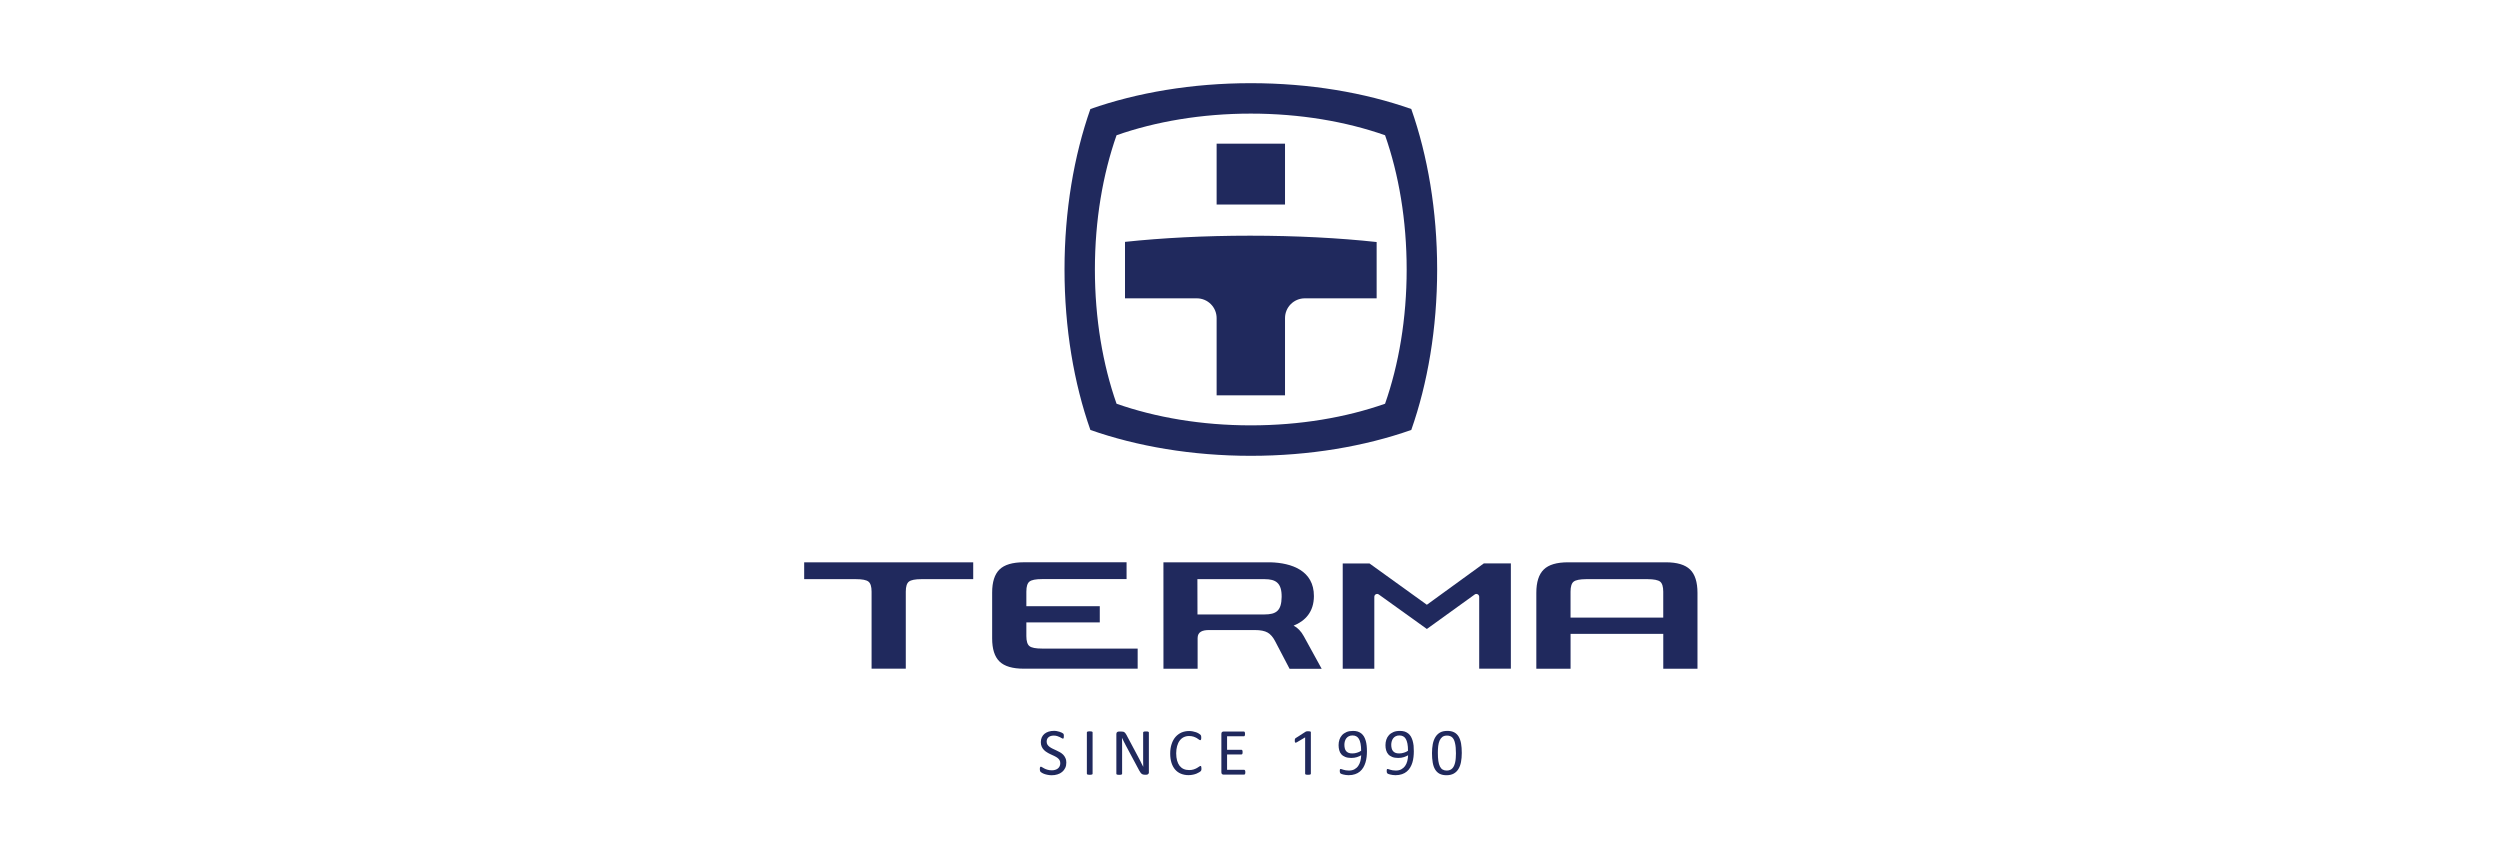 <?xml version="1.0" encoding="UTF-8"?>
<svg xmlns="http://www.w3.org/2000/svg" width="562" height="193" viewBox="0 0 562 193" fill="none">
  <mask id="mask0_6606_7480" style="mask-type:luminance" maskUnits="userSpaceOnUse" x="159" y="-7" width="245" height="207">
    <path d="M403.338 -7H159V200H403.338V-7Z" fill="white"></path>
  </mask>
  <g mask="url(#mask0_6606_7480)">
    <path d="M317.256 24.508C306.773 20.818 294.414 18.699 281.187 18.699C267.96 18.699 255.601 20.824 245.118 24.508C241.433 34.998 239.303 47.357 239.303 60.578C239.303 73.811 241.427 86.169 245.118 96.653C255.607 100.337 267.96 102.468 281.187 102.468C294.414 102.468 306.773 100.337 317.256 96.653C320.941 86.169 323.072 73.811 323.072 60.578C323.072 47.357 320.941 34.998 317.256 24.508ZM316.218 60.578C316.218 71.644 314.44 81.987 311.362 90.759C302.585 93.842 292.253 95.621 281.181 95.621C270.121 95.621 259.778 93.842 251 90.759C247.916 81.987 246.132 71.644 246.132 60.578C246.132 49.512 247.916 39.174 251 30.403C259.778 27.325 270.115 25.54 281.181 25.54C292.253 25.54 302.585 27.319 311.362 30.403C314.446 39.174 316.218 49.512 316.218 60.578Z" fill="#20295D"></path>
  </g>
  <mask id="mask1_6606_7480" style="mask-type:luminance" maskUnits="userSpaceOnUse" x="159" y="-7" width="245" height="207">
    <path d="M403.338 -7H159V200H403.338V-7Z" fill="white"></path>
  </mask>
  <g mask="url(#mask1_6606_7480)">
    <path d="M281.005 52.982C270.777 52.982 261.18 53.492 252.9 54.372V67.065H269.041C271.506 67.065 273.497 69.056 273.497 71.514V88.869H288.872V71.514C288.872 69.056 290.863 67.065 293.328 67.065H309.469V54.408C301.11 53.498 291.385 52.982 281.005 52.982ZM273.497 45.977H288.872V32.301H273.497V45.977Z" fill="#20295D"></path>
  </g>
  <mask id="mask2_6606_7480" style="mask-type:luminance" maskUnits="userSpaceOnUse" x="159" y="-7" width="245" height="207">
    <path d="M403.338 -7H159V200H403.338V-7Z" fill="white"></path>
  </mask>
  <g mask="url(#mask2_6606_7480)">
    <path d="M180.779 130.194H192.428C193.83 130.194 194.765 130.376 195.232 130.746C195.694 131.111 195.931 131.857 195.931 133.005V150.323H203.621V133.005C203.621 131.857 203.858 131.105 204.326 130.746C204.793 130.382 205.728 130.194 207.13 130.194H218.779V126.406H180.779V130.194Z" fill="#20295D"></path>
  </g>
  <mask id="mask3_6606_7480" style="mask-type:luminance" maskUnits="userSpaceOnUse" x="159" y="-7" width="245" height="207">
    <path d="M403.338 -7H159V200H403.338V-7Z" fill="white"></path>
  </mask>
  <g mask="url(#mask3_6606_7480)">
    <path d="M224.692 128.019C223.588 129.1 223.035 130.83 223.035 133.215V143.504C223.035 145.896 223.581 147.626 224.692 148.706C225.803 149.787 227.618 150.321 230.156 150.321H255.747V145.799H234.229C232.826 145.799 231.892 145.617 231.43 145.252C230.963 144.888 230.726 144.136 230.726 142.994V139.911H247.231V136.269H230.726V132.985C230.726 131.843 230.963 131.097 231.43 130.733C231.898 130.368 232.826 130.18 234.229 130.18H253.253V126.398H230.156C227.618 126.405 225.803 126.939 224.692 128.019Z" fill="#20295D"></path>
  </g>
  <mask id="mask4_6606_7480" style="mask-type:luminance" maskUnits="userSpaceOnUse" x="159" y="-7" width="245" height="207">
    <path d="M403.338 -7H159V200H403.338V-7Z" fill="white"></path>
  </mask>
  <g mask="url(#mask4_6606_7480)">
    <path d="M333.554 126.662L320.759 135.95L307.859 126.662H301.844V150.33H308.946V134.129C308.958 133.795 309.231 133.516 309.577 133.516C309.699 133.516 309.82 133.558 309.923 133.619L320.759 141.395L331.545 133.619C331.642 133.558 331.764 133.516 331.885 133.516C332.225 133.516 332.504 133.783 332.523 134.117V150.318H339.643V126.656H333.554V126.662Z" fill="#20295D"></path>
  </g>
  <mask id="mask5_6606_7480" style="mask-type:luminance" maskUnits="userSpaceOnUse" x="159" y="-7" width="245" height="207">
    <path d="M403.338 -7H159V200H403.338V-7Z" fill="white"></path>
  </mask>
  <g mask="url(#mask5_6606_7480)">
    <path d="M379.937 128.033C378.826 126.953 377.017 126.406 374.48 126.406H352.481C349.95 126.406 348.135 126.947 347.03 128.033C345.926 129.114 345.367 130.856 345.367 133.247V150.335H353.064V142.492H373.903V150.335H381.594V133.247C381.588 130.856 381.042 129.114 379.937 128.033ZM353.058 138.844V133.023C353.058 131.882 353.289 131.117 353.756 130.753C354.224 130.388 355.158 130.206 356.555 130.194H370.395C371.791 130.206 372.732 130.388 373.199 130.753C373.66 131.117 373.897 131.875 373.897 133.023V138.844H353.058Z" fill="#20295D"></path>
  </g>
  <mask id="mask6_6606_7480" style="mask-type:luminance" maskUnits="userSpaceOnUse" x="159" y="-7" width="245" height="207">
    <path d="M403.338 -7H159V200H403.338V-7Z" fill="white"></path>
  </mask>
  <g mask="url(#mask6_6606_7480)">
    <path d="M293.092 143.02C292.485 141.903 291.72 141.114 290.804 140.647C293.408 139.591 295.356 137.569 295.368 134.006C295.387 128.258 290.348 126.534 285.583 126.406H261.539L261.545 150.335H269.224V143.427C269.23 142.007 270.365 141.636 271.767 141.636H278.487H278.566H282.075H282.135C283.355 141.636 284.29 141.825 284.952 142.195C285.613 142.571 286.184 143.227 286.67 144.18L289.893 150.341H297.11L293.092 143.02ZM284.229 138.128H269.194L269.175 130.188L284.296 130.194C286.803 130.194 288.151 131.05 288.114 134.188C288.072 137.314 286.888 138.128 284.229 138.128Z" fill="#20295D"></path>
  </g>
  <mask id="mask7_6606_7480" style="mask-type:luminance" maskUnits="userSpaceOnUse" x="159" y="-7" width="245" height="207">
    <path d="M403.338 -7H159V200H403.338V-7Z" fill="white"></path>
  </mask>
  <g mask="url(#mask7_6606_7480)">
    <path d="M239.709 171.417C239.709 171.866 239.636 172.267 239.466 172.625C239.296 172.983 239.065 173.281 238.768 173.53C238.47 173.779 238.118 173.967 237.724 174.082C237.323 174.21 236.892 174.276 236.425 174.276C236.097 174.276 235.793 174.24 235.52 174.185C235.247 174.137 234.992 174.064 234.78 173.991C234.555 173.906 234.373 173.827 234.233 173.736C234.088 173.651 233.985 173.584 233.924 173.524C233.869 173.463 233.827 173.39 233.796 173.299C233.766 173.208 233.754 173.08 233.754 172.929C233.754 172.819 233.754 172.728 233.766 172.656C233.778 172.577 233.796 172.522 233.809 172.48C233.827 172.437 233.857 172.401 233.881 172.382C233.912 172.364 233.948 172.352 233.985 172.352C234.057 172.352 234.155 172.395 234.282 172.48C234.409 172.564 234.573 172.662 234.774 172.759C234.968 172.862 235.211 172.959 235.49 173.038C235.769 173.123 236.097 173.165 236.467 173.165C236.747 173.165 237.001 173.135 237.232 173.05C237.469 172.983 237.669 172.874 237.833 172.734C238.003 172.595 238.124 172.431 238.216 172.231C238.307 172.03 238.349 171.806 238.349 171.551C238.349 171.278 238.288 171.047 238.167 170.847C238.039 170.652 237.876 170.482 237.669 170.331C237.463 170.191 237.226 170.051 236.971 169.93C236.71 169.803 236.431 169.681 236.158 169.554C235.878 169.426 235.617 169.287 235.363 169.123C235.101 168.977 234.871 168.789 234.671 168.582C234.464 168.364 234.294 168.127 234.173 167.842C234.039 167.563 233.979 167.223 233.979 166.822C233.979 166.421 234.057 166.063 234.197 165.748C234.349 165.432 234.555 165.165 234.81 164.952C235.077 164.74 235.387 164.576 235.751 164.461C236.109 164.352 236.498 164.297 236.916 164.297C237.135 164.297 237.347 164.309 237.566 164.352C237.785 164.382 237.991 164.436 238.179 164.503C238.373 164.558 238.549 164.631 238.701 164.71C238.841 164.782 238.944 164.843 238.992 164.892C239.041 164.94 239.071 164.983 239.09 165.007C239.102 165.031 239.114 165.068 239.12 165.11C239.126 165.153 239.138 165.207 239.144 165.262C239.15 165.323 239.15 165.396 239.15 165.499C239.15 165.59 239.144 165.669 239.138 165.736C239.126 165.802 239.12 165.869 239.108 165.912C239.09 165.96 239.071 165.99 239.041 166.015C239.011 166.039 238.98 166.051 238.944 166.051C238.889 166.051 238.81 166.015 238.695 165.948C238.568 165.875 238.428 165.796 238.264 165.711C238.094 165.62 237.888 165.541 237.657 165.468C237.42 165.396 237.165 165.359 236.874 165.359C236.601 165.359 236.37 165.396 236.17 165.468C235.97 165.541 235.8 165.638 235.678 165.754C235.545 165.869 235.447 166.015 235.381 166.179C235.32 166.336 235.29 166.512 235.29 166.707C235.29 166.974 235.344 167.211 235.472 167.405C235.599 167.599 235.763 167.769 235.97 167.915C236.182 168.066 236.413 168.206 236.68 168.327C236.941 168.449 237.208 168.576 237.487 168.704C237.76 168.831 238.033 168.971 238.3 169.117C238.562 169.274 238.792 169.444 239.005 169.657C239.211 169.869 239.375 170.112 239.496 170.391C239.648 170.695 239.709 171.035 239.709 171.417Z" fill="#20295D"></path>
  </g>
  <mask id="mask8_6606_7480" style="mask-type:luminance" maskUnits="userSpaceOnUse" x="159" y="-7" width="245" height="207">
    <path d="M403.338 -7H159V200H403.338V-7Z" fill="white"></path>
  </mask>
  <g mask="url(#mask8_6606_7480)">
    <path d="M245.615 173.926C245.615 173.975 245.603 174.005 245.585 174.036C245.56 174.066 245.53 174.084 245.475 174.109C245.427 174.127 245.36 174.139 245.281 174.151C245.202 174.163 245.099 174.175 244.972 174.175C244.85 174.175 244.747 174.163 244.668 174.151C244.583 174.139 244.51 174.121 244.462 174.109C244.413 174.084 244.377 174.066 244.365 174.036C244.34 174.005 244.328 173.969 244.328 173.926V164.639C244.328 164.597 244.34 164.566 244.365 164.536C244.383 164.506 244.419 164.481 244.48 164.463C244.522 164.445 244.589 164.433 244.674 164.421C244.759 164.408 244.862 164.402 244.972 164.402C245.093 164.402 245.202 164.408 245.281 164.421C245.366 164.433 245.433 164.445 245.475 164.463C245.53 164.481 245.56 164.506 245.585 164.536C245.603 164.56 245.615 164.597 245.615 164.639V173.926Z" fill="#20295D"></path>
  </g>
  <mask id="mask9_6606_7480" style="mask-type:luminance" maskUnits="userSpaceOnUse" x="159" y="-7" width="245" height="207">
    <path d="M403.338 -7H159V200H403.338V-7Z" fill="white"></path>
  </mask>
  <g mask="url(#mask9_6606_7480)">
    <path d="M258.284 173.596C258.284 173.699 258.259 173.778 258.229 173.851C258.193 173.923 258.15 173.984 258.096 174.021C258.041 174.069 257.98 174.093 257.913 174.124C257.847 174.142 257.786 174.154 257.713 174.154H257.288C257.155 174.154 257.033 174.142 256.942 174.112C256.839 174.081 256.742 174.027 256.645 173.96C256.56 173.887 256.469 173.79 256.378 173.669C256.287 173.541 256.19 173.383 256.086 173.189L253.136 167.677C252.984 167.398 252.827 167.095 252.675 166.785C252.511 166.475 252.371 166.172 252.232 165.88H252.22C252.232 166.239 252.232 166.603 252.244 166.979C252.25 167.356 252.25 167.726 252.25 168.096V173.936C252.25 173.978 252.238 174.008 252.22 174.045C252.195 174.069 252.159 174.093 252.104 174.118C252.062 174.136 251.989 174.148 251.916 174.166C251.831 174.172 251.722 174.185 251.6 174.185C251.473 174.185 251.37 174.172 251.285 174.166C251.2 174.148 251.139 174.136 251.091 174.118C251.048 174.093 251.012 174.075 250.987 174.045C250.969 174.008 250.957 173.978 250.957 173.936V165.006C250.957 164.812 251.012 164.666 251.127 164.581C251.242 164.496 251.364 164.454 251.497 164.454H252.129C252.274 164.454 252.408 164.466 252.499 164.49C252.596 164.515 252.693 164.551 252.772 164.612C252.851 164.666 252.93 164.751 253.003 164.849C253.076 164.946 253.154 165.079 253.239 165.231L255.504 169.48C255.643 169.735 255.783 169.99 255.904 170.233C256.038 170.482 256.165 170.724 256.287 170.961C256.402 171.204 256.523 171.441 256.633 171.671C256.76 171.902 256.875 172.133 256.991 172.363H257.003C256.991 171.975 256.985 171.568 256.979 171.137V169.911V164.66C256.979 164.624 256.991 164.594 257.015 164.563C257.033 164.539 257.064 164.509 257.118 164.49C257.167 164.466 257.234 164.454 257.313 164.436C257.391 164.43 257.501 164.43 257.628 164.43C257.744 164.43 257.847 164.436 257.932 164.436C258.017 164.454 258.077 164.466 258.126 164.49C258.175 164.515 258.211 164.539 258.229 164.563C258.247 164.594 258.266 164.624 258.266 164.66V173.596H258.284Z" fill="#20295D"></path>
  </g>
  <mask id="mask10_6606_7480" style="mask-type:luminance" maskUnits="userSpaceOnUse" x="159" y="-7" width="245" height="207">
    <path d="M403.338 -7H159V200H403.338V-7Z" fill="white"></path>
  </mask>
  <g mask="url(#mask10_6606_7480)">
    <path d="M270.084 172.757C270.084 172.836 270.084 172.903 270.078 172.97C270.066 173.031 270.059 173.079 270.047 173.128C270.035 173.17 270.023 173.213 269.999 173.249C269.981 173.28 269.944 173.328 269.902 173.377C269.847 173.431 269.75 173.504 269.586 173.601C269.422 173.704 269.228 173.802 268.991 173.905C268.754 174.002 268.487 174.087 268.172 174.148C267.874 174.214 267.534 174.251 267.176 174.251C266.545 174.251 265.98 174.141 265.464 173.929C264.961 173.723 264.53 173.413 264.177 173.006C263.819 172.594 263.546 172.096 263.352 171.495C263.164 170.894 263.061 170.202 263.061 169.419C263.061 168.618 263.164 167.901 263.376 167.27C263.583 166.639 263.874 166.105 264.244 165.674C264.621 165.243 265.07 164.909 265.586 164.672C266.108 164.453 266.684 164.332 267.316 164.332C267.595 164.332 267.868 164.362 268.129 164.411C268.39 164.466 268.639 164.532 268.864 164.605C269.082 164.684 269.283 164.775 269.459 164.884C269.635 164.988 269.756 165.073 269.823 165.139C269.883 165.212 269.932 165.261 269.95 165.297C269.975 165.328 269.987 165.37 269.999 165.419C270.017 165.467 270.029 165.522 270.029 165.589C270.035 165.655 270.041 165.728 270.041 165.819C270.041 165.916 270.035 166.001 270.029 166.074C270.023 166.141 269.999 166.202 269.981 166.256C269.962 166.299 269.938 166.335 269.914 166.359C269.883 166.39 269.853 166.39 269.811 166.39C269.738 166.39 269.641 166.347 269.513 166.25C269.386 166.147 269.228 166.044 269.034 165.922C268.833 165.807 268.591 165.704 268.311 165.601C268.026 165.51 267.686 165.455 267.291 165.455C266.86 165.455 266.466 165.546 266.108 165.716C265.756 165.886 265.452 166.141 265.203 166.475C264.948 166.809 264.76 167.215 264.621 167.701C264.487 168.181 264.408 168.727 264.408 169.346C264.408 169.965 264.481 170.499 264.608 170.973C264.742 171.446 264.936 171.841 265.173 172.157C265.428 172.472 265.731 172.715 266.09 172.873C266.448 173.031 266.86 173.11 267.316 173.11C267.698 173.11 268.038 173.067 268.329 172.97C268.615 172.873 268.864 172.77 269.064 172.654C269.264 172.533 269.434 172.43 269.568 172.333C269.695 172.235 269.805 172.187 269.871 172.187C269.908 172.187 269.938 172.193 269.968 172.211C269.987 172.229 270.017 172.254 270.023 172.296C270.041 172.339 270.053 172.393 270.059 172.472C270.078 172.551 270.084 172.642 270.084 172.757Z" fill="#20295D"></path>
  </g>
  <mask id="mask11_6606_7480" style="mask-type:luminance" maskUnits="userSpaceOnUse" x="159" y="-7" width="245" height="207">
    <path d="M403.338 -7H159V200H403.338V-7Z" fill="white"></path>
  </mask>
  <g mask="url(#mask11_6606_7480)">
    <path d="M279.949 173.597C279.949 173.688 279.943 173.767 279.937 173.834C279.924 173.901 279.906 173.955 279.882 174.004C279.858 174.052 279.833 174.083 279.791 174.101C279.761 174.125 279.724 174.131 279.682 174.131H275.038C274.923 174.131 274.813 174.095 274.716 174.016C274.613 173.937 274.564 173.803 274.564 173.603V164.971C274.564 164.777 274.613 164.637 274.716 164.565C274.813 164.486 274.923 164.449 275.038 164.449H279.633C279.669 164.449 279.712 164.461 279.736 164.48C279.773 164.498 279.803 164.534 279.815 164.577C279.839 164.625 279.852 164.68 279.864 164.747C279.876 164.82 279.882 164.898 279.882 165.002C279.882 165.087 279.87 165.166 279.864 165.232C279.852 165.299 279.833 165.354 279.815 165.396C279.803 165.439 279.773 165.469 279.736 165.487C279.706 165.512 279.669 165.518 279.633 165.518H275.845V168.553H279.093C279.135 168.553 279.166 168.565 279.196 168.589C279.226 168.613 279.257 168.644 279.275 168.68C279.299 168.723 279.317 168.783 279.323 168.85C279.336 168.917 279.336 168.996 279.336 169.093C279.336 169.178 279.33 169.263 279.323 169.324C279.317 169.39 279.299 169.445 279.275 169.481C279.257 169.518 279.226 169.554 279.196 169.566C279.166 169.585 279.135 169.597 279.093 169.597H275.845V173.051H279.676C279.718 173.051 279.754 173.075 279.785 173.087C279.821 173.099 279.852 173.136 279.876 173.184C279.9 173.215 279.918 173.275 279.931 173.336C279.943 173.415 279.949 173.5 279.949 173.597Z" fill="#20295D"></path>
  </g>
  <mask id="mask12_6606_7480" style="mask-type:luminance" maskUnits="userSpaceOnUse" x="159" y="-7" width="245" height="207">
    <path d="M403.338 -7H159V200H403.338V-7Z" fill="white"></path>
  </mask>
  <g mask="url(#mask12_6606_7480)">
    <path d="M307.288 168.904C307.288 169.329 307.263 169.747 307.215 170.178C307.166 170.603 307.075 171.022 306.96 171.411C306.839 171.811 306.681 172.182 306.48 172.522C306.274 172.868 306.019 173.171 305.716 173.432C305.406 173.699 305.042 173.893 304.617 174.039C304.204 174.185 303.706 174.264 303.148 174.264C302.935 174.264 302.729 174.246 302.523 174.215C302.328 174.191 302.14 174.154 301.982 174.112C301.819 174.076 301.685 174.033 301.57 173.991C301.466 173.942 301.381 173.9 301.333 173.857C301.284 173.815 301.242 173.754 301.224 173.675C301.193 173.602 301.181 173.493 301.181 173.365C301.181 173.256 301.187 173.171 301.193 173.098C301.205 173.044 301.218 172.989 301.23 172.953C301.248 172.922 301.266 172.892 301.296 172.88C301.327 172.868 301.357 172.862 301.4 172.862C301.454 172.862 301.533 172.88 301.63 172.922C301.721 172.953 301.855 173.001 302.007 173.044C302.152 173.086 302.334 173.129 302.541 173.165C302.747 173.195 302.978 173.22 303.233 173.22C303.712 173.22 304.131 173.129 304.477 172.94C304.817 172.752 305.109 172.497 305.321 172.188C305.54 171.872 305.703 171.514 305.813 171.101C305.922 170.682 305.983 170.245 305.995 169.784C305.728 169.942 305.418 170.081 305.042 170.203C304.672 170.324 304.253 170.385 303.773 170.385C303.239 170.385 302.79 170.312 302.413 170.16C302.055 170.015 301.752 169.814 301.533 169.559C301.309 169.304 301.151 169.001 301.06 168.649C300.963 168.303 300.914 167.914 300.914 167.508C300.914 167.083 300.975 166.67 301.102 166.287C301.23 165.899 301.418 165.559 301.685 165.268C301.952 164.97 302.292 164.746 302.699 164.564C303.105 164.388 303.597 164.309 304.162 164.309C304.562 164.309 304.926 164.357 305.23 164.454C305.54 164.564 305.813 164.709 306.043 164.897C306.274 165.086 306.468 165.316 306.632 165.589C306.79 165.856 306.911 166.178 307.015 166.512C307.118 166.858 307.185 167.228 307.227 167.635C307.27 168.042 307.288 168.467 307.288 168.904ZM305.983 168.764C305.983 168.133 305.94 167.593 305.849 167.156C305.764 166.725 305.643 166.36 305.479 166.099C305.309 165.826 305.109 165.632 304.872 165.51C304.635 165.389 304.356 165.328 304.04 165.328C303.718 165.328 303.439 165.389 303.209 165.51C302.978 165.626 302.796 165.778 302.644 165.978C302.492 166.172 302.395 166.403 302.322 166.652C302.25 166.907 302.219 167.162 302.219 167.423C302.219 167.714 302.25 167.981 302.31 168.23C302.371 168.473 302.474 168.685 302.608 168.849C302.753 169.013 302.935 169.147 303.16 169.238C303.385 169.329 303.664 169.371 303.992 169.371C304.368 169.371 304.726 169.323 305.078 169.201C305.424 169.104 305.722 168.958 305.983 168.764Z" fill="#20295D"></path>
  </g>
  <mask id="mask13_6606_7480" style="mask-type:luminance" maskUnits="userSpaceOnUse" x="159" y="-7" width="245" height="207">
    <path d="M403.338 -7H159V200H403.338V-7Z" fill="white"></path>
  </mask>
  <g mask="url(#mask13_6606_7480)">
    <path d="M317.827 168.904C317.827 169.329 317.803 169.747 317.754 170.178C317.705 170.603 317.627 171.022 317.505 171.411C317.39 171.811 317.226 172.182 317.02 172.522C316.819 172.868 316.57 173.171 316.255 173.432C315.945 173.699 315.587 173.893 315.162 174.039C314.737 174.185 314.251 174.264 313.699 174.264C313.481 174.264 313.268 174.246 313.068 174.215C312.867 174.191 312.685 174.154 312.521 174.112C312.364 174.076 312.218 174.033 312.109 173.991C311.999 173.942 311.927 173.9 311.872 173.857C311.823 173.815 311.799 173.754 311.769 173.675C311.744 173.602 311.732 173.493 311.732 173.365C311.732 173.256 311.738 173.171 311.744 173.098C311.757 173.044 311.763 172.989 311.775 172.953C311.799 172.922 311.811 172.892 311.836 172.88C311.872 172.868 311.908 172.862 311.939 172.862C311.993 172.862 312.072 172.88 312.169 172.922C312.267 172.953 312.4 173.001 312.546 173.044C312.704 173.086 312.88 173.129 313.08 173.165C313.28 173.195 313.517 173.22 313.772 173.22C314.251 173.22 314.664 173.129 315.016 172.94C315.362 172.752 315.648 172.497 315.866 172.188C316.085 171.872 316.249 171.514 316.358 171.101C316.467 170.682 316.522 170.245 316.54 169.784C316.273 169.942 315.951 170.081 315.587 170.203C315.217 170.324 314.792 170.385 314.318 170.385C313.778 170.385 313.323 170.312 312.965 170.16C312.594 170.015 312.297 169.814 312.078 169.559C311.86 169.304 311.696 169.001 311.599 168.649C311.496 168.303 311.453 167.914 311.453 167.508C311.453 167.083 311.514 166.67 311.641 166.287C311.763 165.899 311.963 165.559 312.224 165.268C312.491 164.97 312.825 164.746 313.238 164.564C313.651 164.388 314.13 164.309 314.707 164.309C315.107 164.309 315.466 164.357 315.775 164.454C316.085 164.564 316.358 164.709 316.589 164.897C316.825 165.086 317.013 165.316 317.177 165.589C317.329 165.856 317.457 166.178 317.56 166.512C317.657 166.858 317.73 167.228 317.778 167.635C317.803 168.042 317.827 168.467 317.827 168.904ZM316.522 168.764C316.522 168.133 316.473 167.593 316.388 167.156C316.297 166.725 316.182 166.36 316.018 166.099C315.854 165.826 315.654 165.632 315.411 165.51C315.174 165.389 314.889 165.328 314.579 165.328C314.258 165.328 313.978 165.389 313.748 165.51C313.517 165.626 313.335 165.778 313.183 165.978C313.037 166.172 312.928 166.403 312.861 166.652C312.782 166.907 312.752 167.162 312.752 167.423C312.752 167.714 312.782 167.981 312.849 168.23C312.91 168.473 313.007 168.685 313.153 168.849C313.286 169.013 313.468 169.147 313.699 169.238C313.918 169.329 314.197 169.371 314.531 169.371C314.901 169.371 315.265 169.323 315.611 169.201C315.957 169.104 316.267 168.958 316.522 168.764Z" fill="#20295D"></path>
  </g>
  <mask id="mask14_6606_7480" style="mask-type:luminance" maskUnits="userSpaceOnUse" x="159" y="-7" width="245" height="207">
    <path d="M403.338 -7H159V200H403.338V-7Z" fill="white"></path>
  </mask>
  <g mask="url(#mask14_6606_7480)">
    <path d="M328.608 169.27C328.608 170.017 328.547 170.697 328.432 171.304C328.316 171.917 328.122 172.445 327.849 172.882C327.582 173.325 327.23 173.665 326.786 173.908C326.343 174.151 325.803 174.272 325.16 174.272C324.553 174.272 324.037 174.157 323.618 173.944C323.205 173.726 322.871 173.404 322.616 172.979C322.361 172.56 322.179 172.038 322.076 171.425C321.967 170.806 321.912 170.102 321.912 169.307C321.912 168.566 321.973 167.892 322.088 167.273C322.21 166.654 322.41 166.132 322.677 165.689C322.95 165.246 323.308 164.906 323.739 164.657C324.182 164.42 324.723 164.305 325.354 164.305C325.967 164.305 326.477 164.408 326.896 164.626C327.315 164.839 327.648 165.161 327.903 165.579C328.152 165.998 328.34 166.52 328.45 167.139C328.559 167.765 328.608 168.469 328.608 169.27ZM327.296 169.355C327.296 168.876 327.278 168.438 327.242 168.062C327.205 167.68 327.163 167.334 327.084 167.042C327.017 166.745 326.938 166.496 326.829 166.278C326.72 166.071 326.592 165.889 326.44 165.749C326.289 165.616 326.119 165.519 325.931 165.458C325.736 165.385 325.524 165.361 325.281 165.361C324.856 165.361 324.51 165.458 324.243 165.658C323.988 165.859 323.776 166.132 323.618 166.484C323.472 166.836 323.363 167.243 323.308 167.71C323.254 168.184 323.229 168.687 323.229 169.222C323.229 169.944 323.266 170.557 323.339 171.067C323.411 171.577 323.539 171.99 323.697 172.311C323.861 172.627 324.067 172.864 324.316 173.003C324.565 173.149 324.868 173.222 325.233 173.222C325.512 173.222 325.761 173.167 325.967 173.082C326.179 172.997 326.355 172.87 326.513 172.7C326.665 172.53 326.793 172.329 326.89 172.099C326.993 171.862 327.072 171.601 327.132 171.322C327.193 171.037 327.236 170.727 327.254 170.393C327.284 170.065 327.296 169.719 327.296 169.355Z" fill="#20295D"></path>
  </g>
  <mask id="mask15_6606_7480" style="mask-type:luminance" maskUnits="userSpaceOnUse" x="159" y="15" width="244" height="163">
    <path d="M402.734 15.945H159V177.957H402.734V15.945Z" fill="white"></path>
  </mask>
  <g mask="url(#mask15_6606_7480)">
    <path d="M294.682 171.009V164.593C294.682 164.569 294.67 164.545 294.658 164.514C294.64 164.484 294.609 164.46 294.567 164.441C294.524 164.423 294.464 164.411 294.379 164.405C294.3 164.393 294.203 164.387 294.081 164.387C293.996 164.387 293.917 164.387 293.857 164.393C293.796 164.393 293.747 164.405 293.699 164.417C293.65 164.429 293.62 164.429 293.583 164.447C293.559 164.46 293.529 164.472 293.511 164.484L291.283 165.916C291.234 165.941 291.198 165.977 291.174 166.007C291.149 166.032 291.125 166.068 291.113 166.111C291.101 166.141 291.082 166.196 291.076 166.256C291.07 166.311 291.07 166.39 291.07 166.469C291.07 166.584 291.076 166.675 291.082 166.76C291.101 166.833 291.119 166.888 291.161 166.924C291.192 166.954 291.234 166.967 291.295 166.954C291.356 166.942 291.428 166.918 291.526 166.863L293.395 165.759V172.484V173.929C293.395 173.966 293.407 174.002 293.419 174.032C293.444 174.063 293.48 174.087 293.523 174.105C293.571 174.117 293.644 174.135 293.729 174.154C293.814 174.16 293.917 174.172 294.033 174.172C294.16 174.172 294.263 174.16 294.348 174.154C294.427 174.142 294.494 174.123 294.549 174.105C294.591 174.087 294.634 174.069 294.652 174.032C294.67 174.002 294.682 173.966 294.682 173.929V171.009Z" fill="#20295D"></path>
  </g>
</svg>
